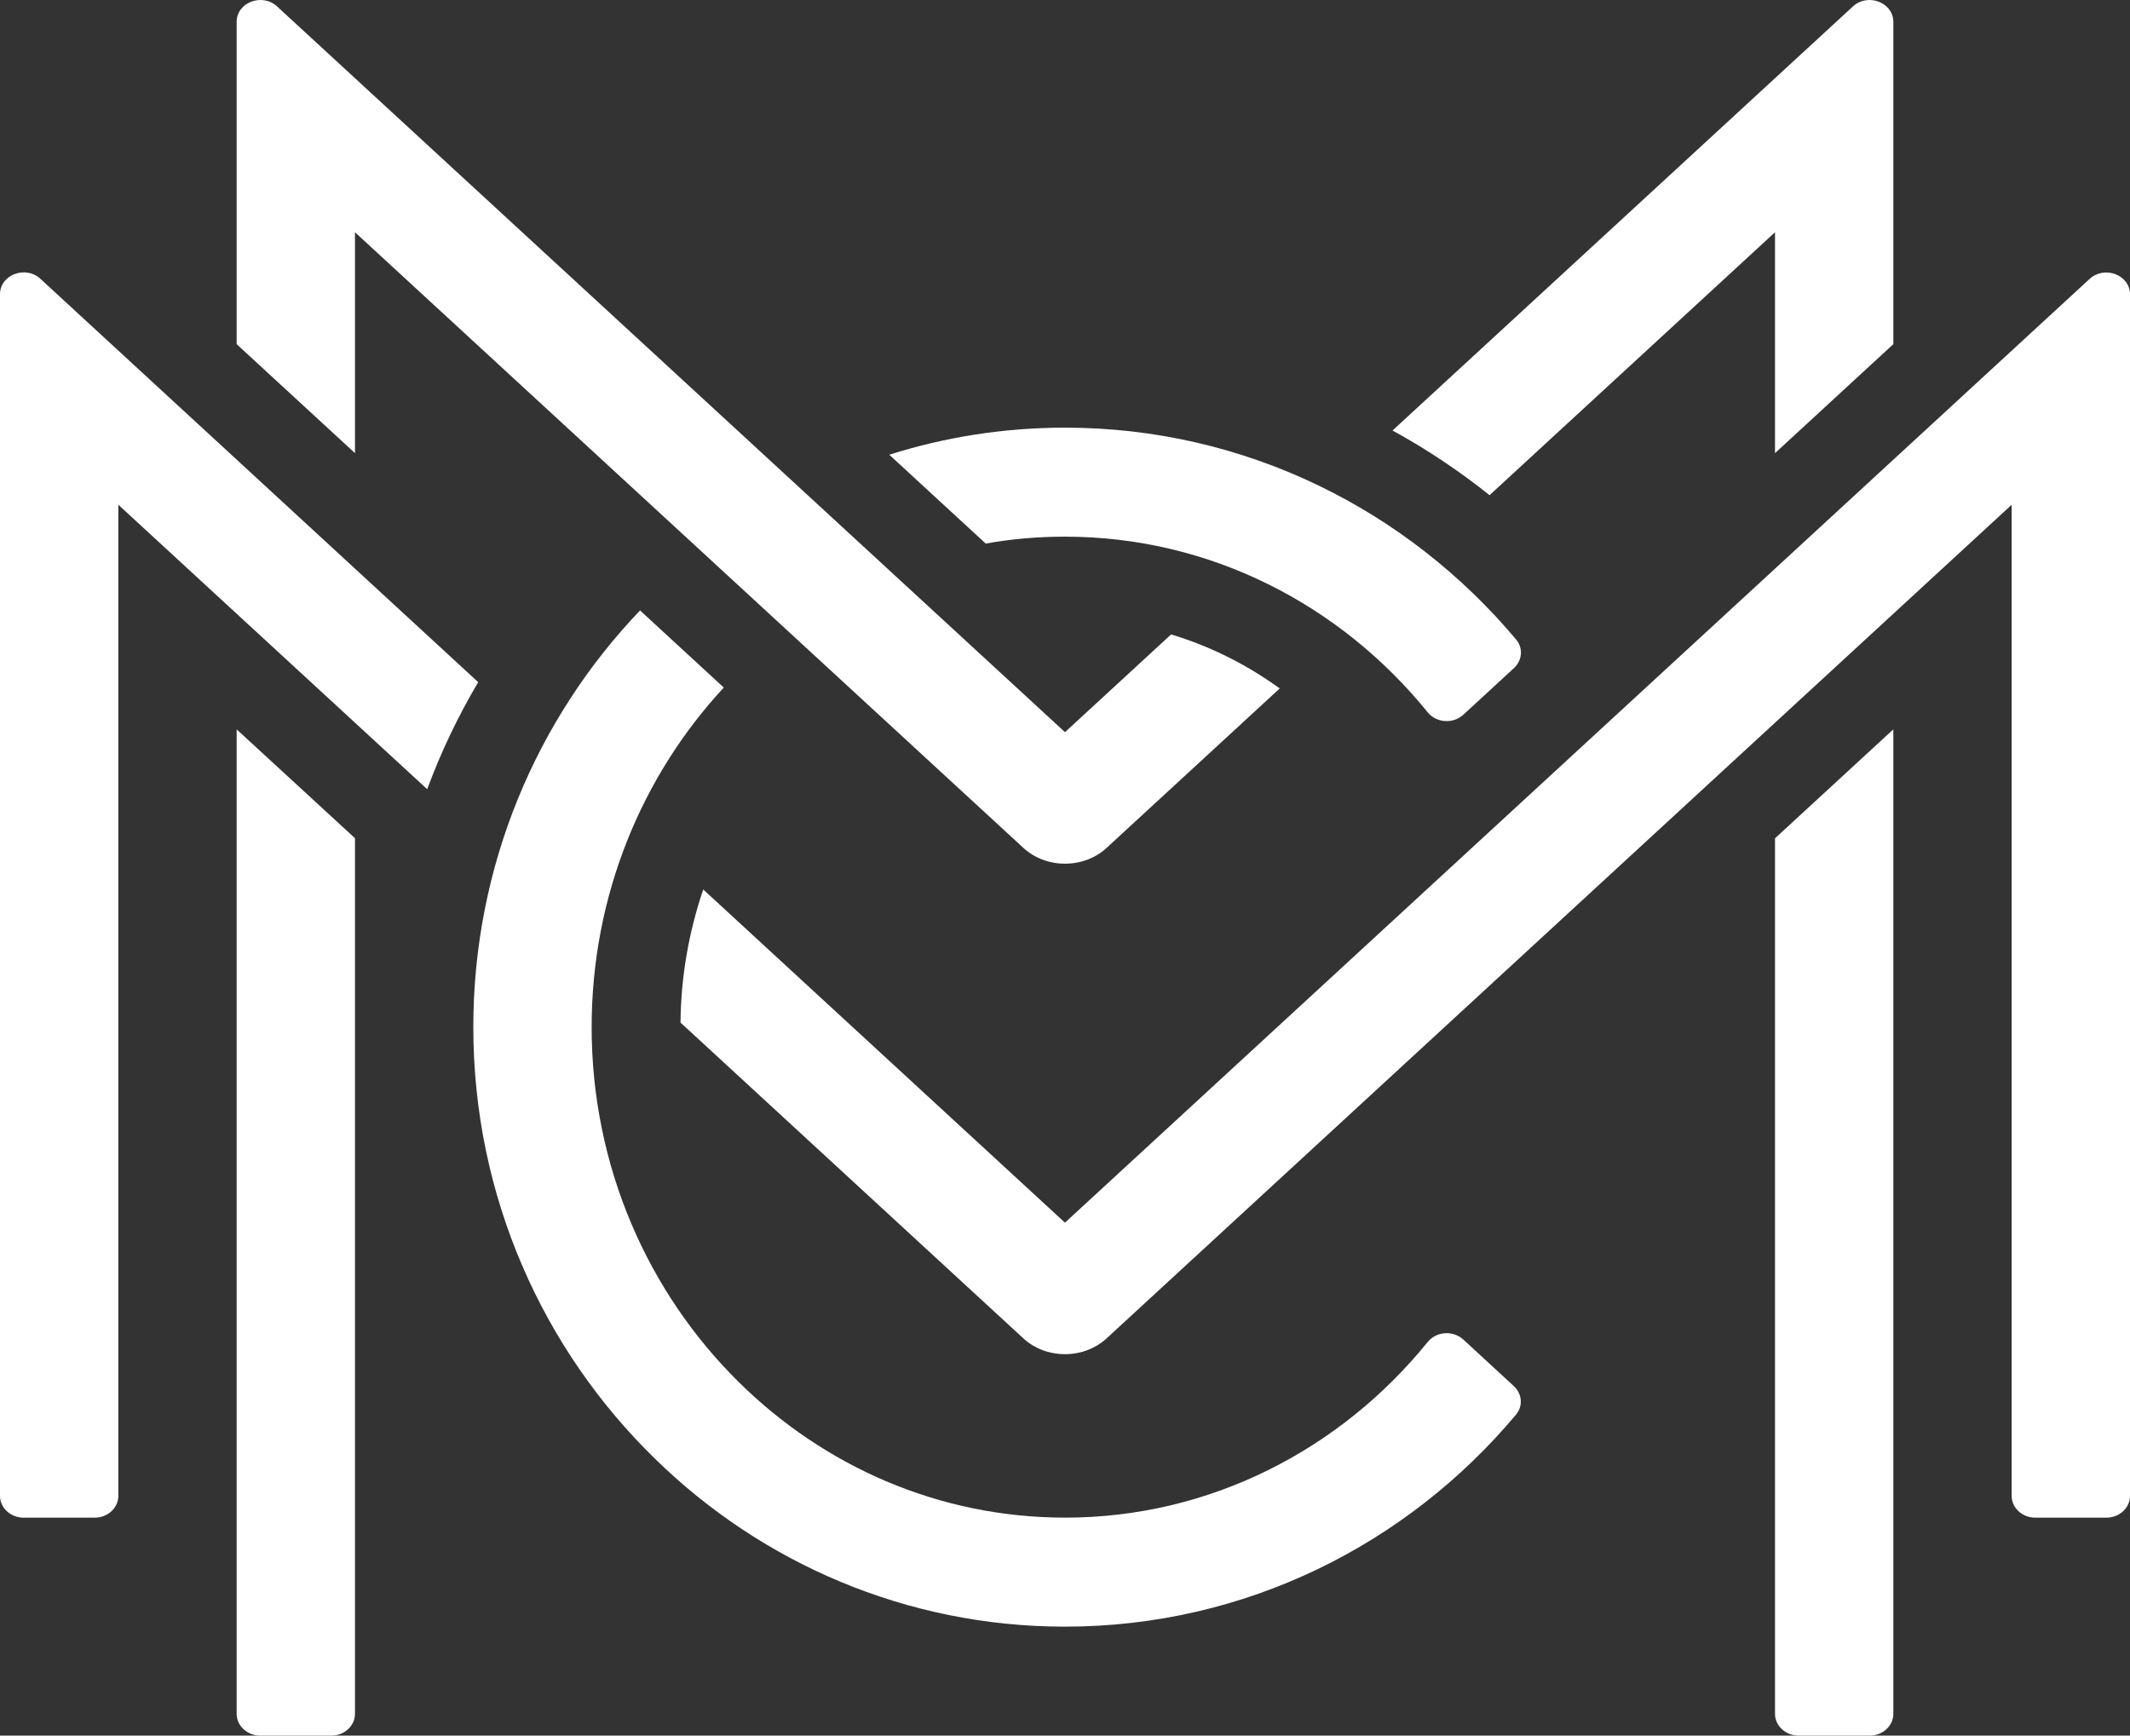 <svg id="Layer_1" data-name="Layer 1" xmlns="http://www.w3.org/2000/svg" xmlns:xlink="http://www.w3.org/1999/xlink" viewBox="0 0 117.811 96.018">
  <rect x="0" y="0" width="117.811" height="96.018" fill="#333333" stroke="none"/>
  <g id="logoMark">
    <a xlink:href="87.2558823529412">
      <path id="logoMark_PathItem_" data-name="logoMark &amp;lt;PathItem&amp;gt;" d="m26.45,37.739c-1.12,1.889-2.065,3.873-2.822,5.923L6.545,27.924v54.831c0,.666-.586,1.206-1.309,1.206H1.309c-.723,0-1.309-.54-1.309-1.206V16.277c0-1.075,1.41-1.613,2.235-.853l20.673,19.052,3.542,3.263Z" style="fill: #fff; stroke-width: 0px;"></path>
    </a>
    <a xlink:href="87.2558823529412">
      <path id="logoMark_PathItem_-2" data-name="logoMark &amp;lt;PathItem&amp;gt;" d="m117.811,16.283v66.472c0,.666-.586,1.206-1.309,1.206h-3.927c-.723,0-1.309-.54-1.309-1.206V27.924l-50.049,46.108c-.589.549-1.411.884-2.313.884s-1.724-.335-2.313-.884l-18.952-17.46c.022-2.526.458-5.018,1.258-7.363l20.006,18.431L115.577,15.43c.825-.76,2.235-.222,2.235.853Z" style="fill: #fff; stroke-width: 0px;"></path>
    </a>
    <a xlink:href="87.2558823529412">
      <path id="logoMark_PathItem_-3" data-name="logoMark &amp;lt;PathItem&amp;gt;" d="m19.634,46.372v48.44c0,.666-.586,1.206-1.309,1.206h-3.927c-.723,0-1.309-.54-1.309-1.206v-54.463l6.545,6.023Z" style="fill: #fff; stroke-width: 0px;"></path>
    </a>
    <a xlink:href="87.2558823529412">
      <path id="logoMark_PathItem_-4" data-name="logoMark &amp;lt;PathItem&amp;gt;" d="m70.781,38.087l-9.563,8.81c-.589.549-1.411.884-2.313.884s-1.724-.335-2.313-.884L19.634,12.849v12.22l-6.545-6.03V1.208c0-1.074,1.41-1.613,2.235-.853l43.581,40.15,5.869-5.407c2.131.643,4.16,1.648,6.007,2.988Z" style="fill: #fff; stroke-width: 0px;"></path>
    </a>
    <a xlink:href="87.2558823529412">
      <path id="logoMark_PathItem_-5" data-name="logoMark &amp;lt;PathItem&amp;gt;" d="m104.721,1.208v17.831l-6.545,6.03v-12.22l-15.788,14.545c-1.687-1.347-3.483-2.546-5.367-3.578L102.486.356c.825-.76,2.235-.222,2.235.853Z" style="fill: #fff; stroke-width: 0px;"></path>
    </a>
    <a xlink:href="87.2558823529412">
      <path id="logoMark_PathItem_-6" data-name="logoMark &amp;lt;PathItem&amp;gt;" d="m104.721,40.349v54.463c0,.666-.586,1.206-1.309,1.206h-3.927c-.723,0-1.309-.54-1.309-1.206v-48.433l6.545-6.03Z" style="fill: #fff; stroke-width: 0px;"></path>
    </a>
    <path id="logoMark_CompoundPathItem_" data-name="logoMark &amp;lt;CompoundPathItem&amp;gt;" d="m58.905,29.689c8.042,0,15.253,3.78,20.063,9.72.476.588,1.406.65,1.969.132l2.8-2.58c.461-.424.521-1.103.123-1.578-6.014-7.17-14.968-11.724-24.955-11.724-3.374,0-6.64.523-9.709,1.494l-.007.007,5.331,4.911c1.425-.255,2.894-.382,4.385-.382Zm0,54.269c-6.989,0-13.345-2.854-18.043-7.497-5.011-4.944-8.138-11.919-8.138-19.637,0-7.283,2.785-13.909,7.309-18.786l-4.625-4.261v-.013c-5.709,5.97-9.229,14.11-9.229,23.061,0,9.373,3.862,17.855,10.065,23.892,5.876,5.742,13.876,9.273,22.661,9.273,9.987,0,18.941-4.56,24.948-11.731.398-.475.337-1.153-.123-1.578l-2.793-2.573c-.563-.519-1.493-.456-1.969.132-4.81,5.94-12.021,9.72-20.063,9.72Z" style="fill: #fff; stroke-width: 0px;"></path>
  </g>
</svg>